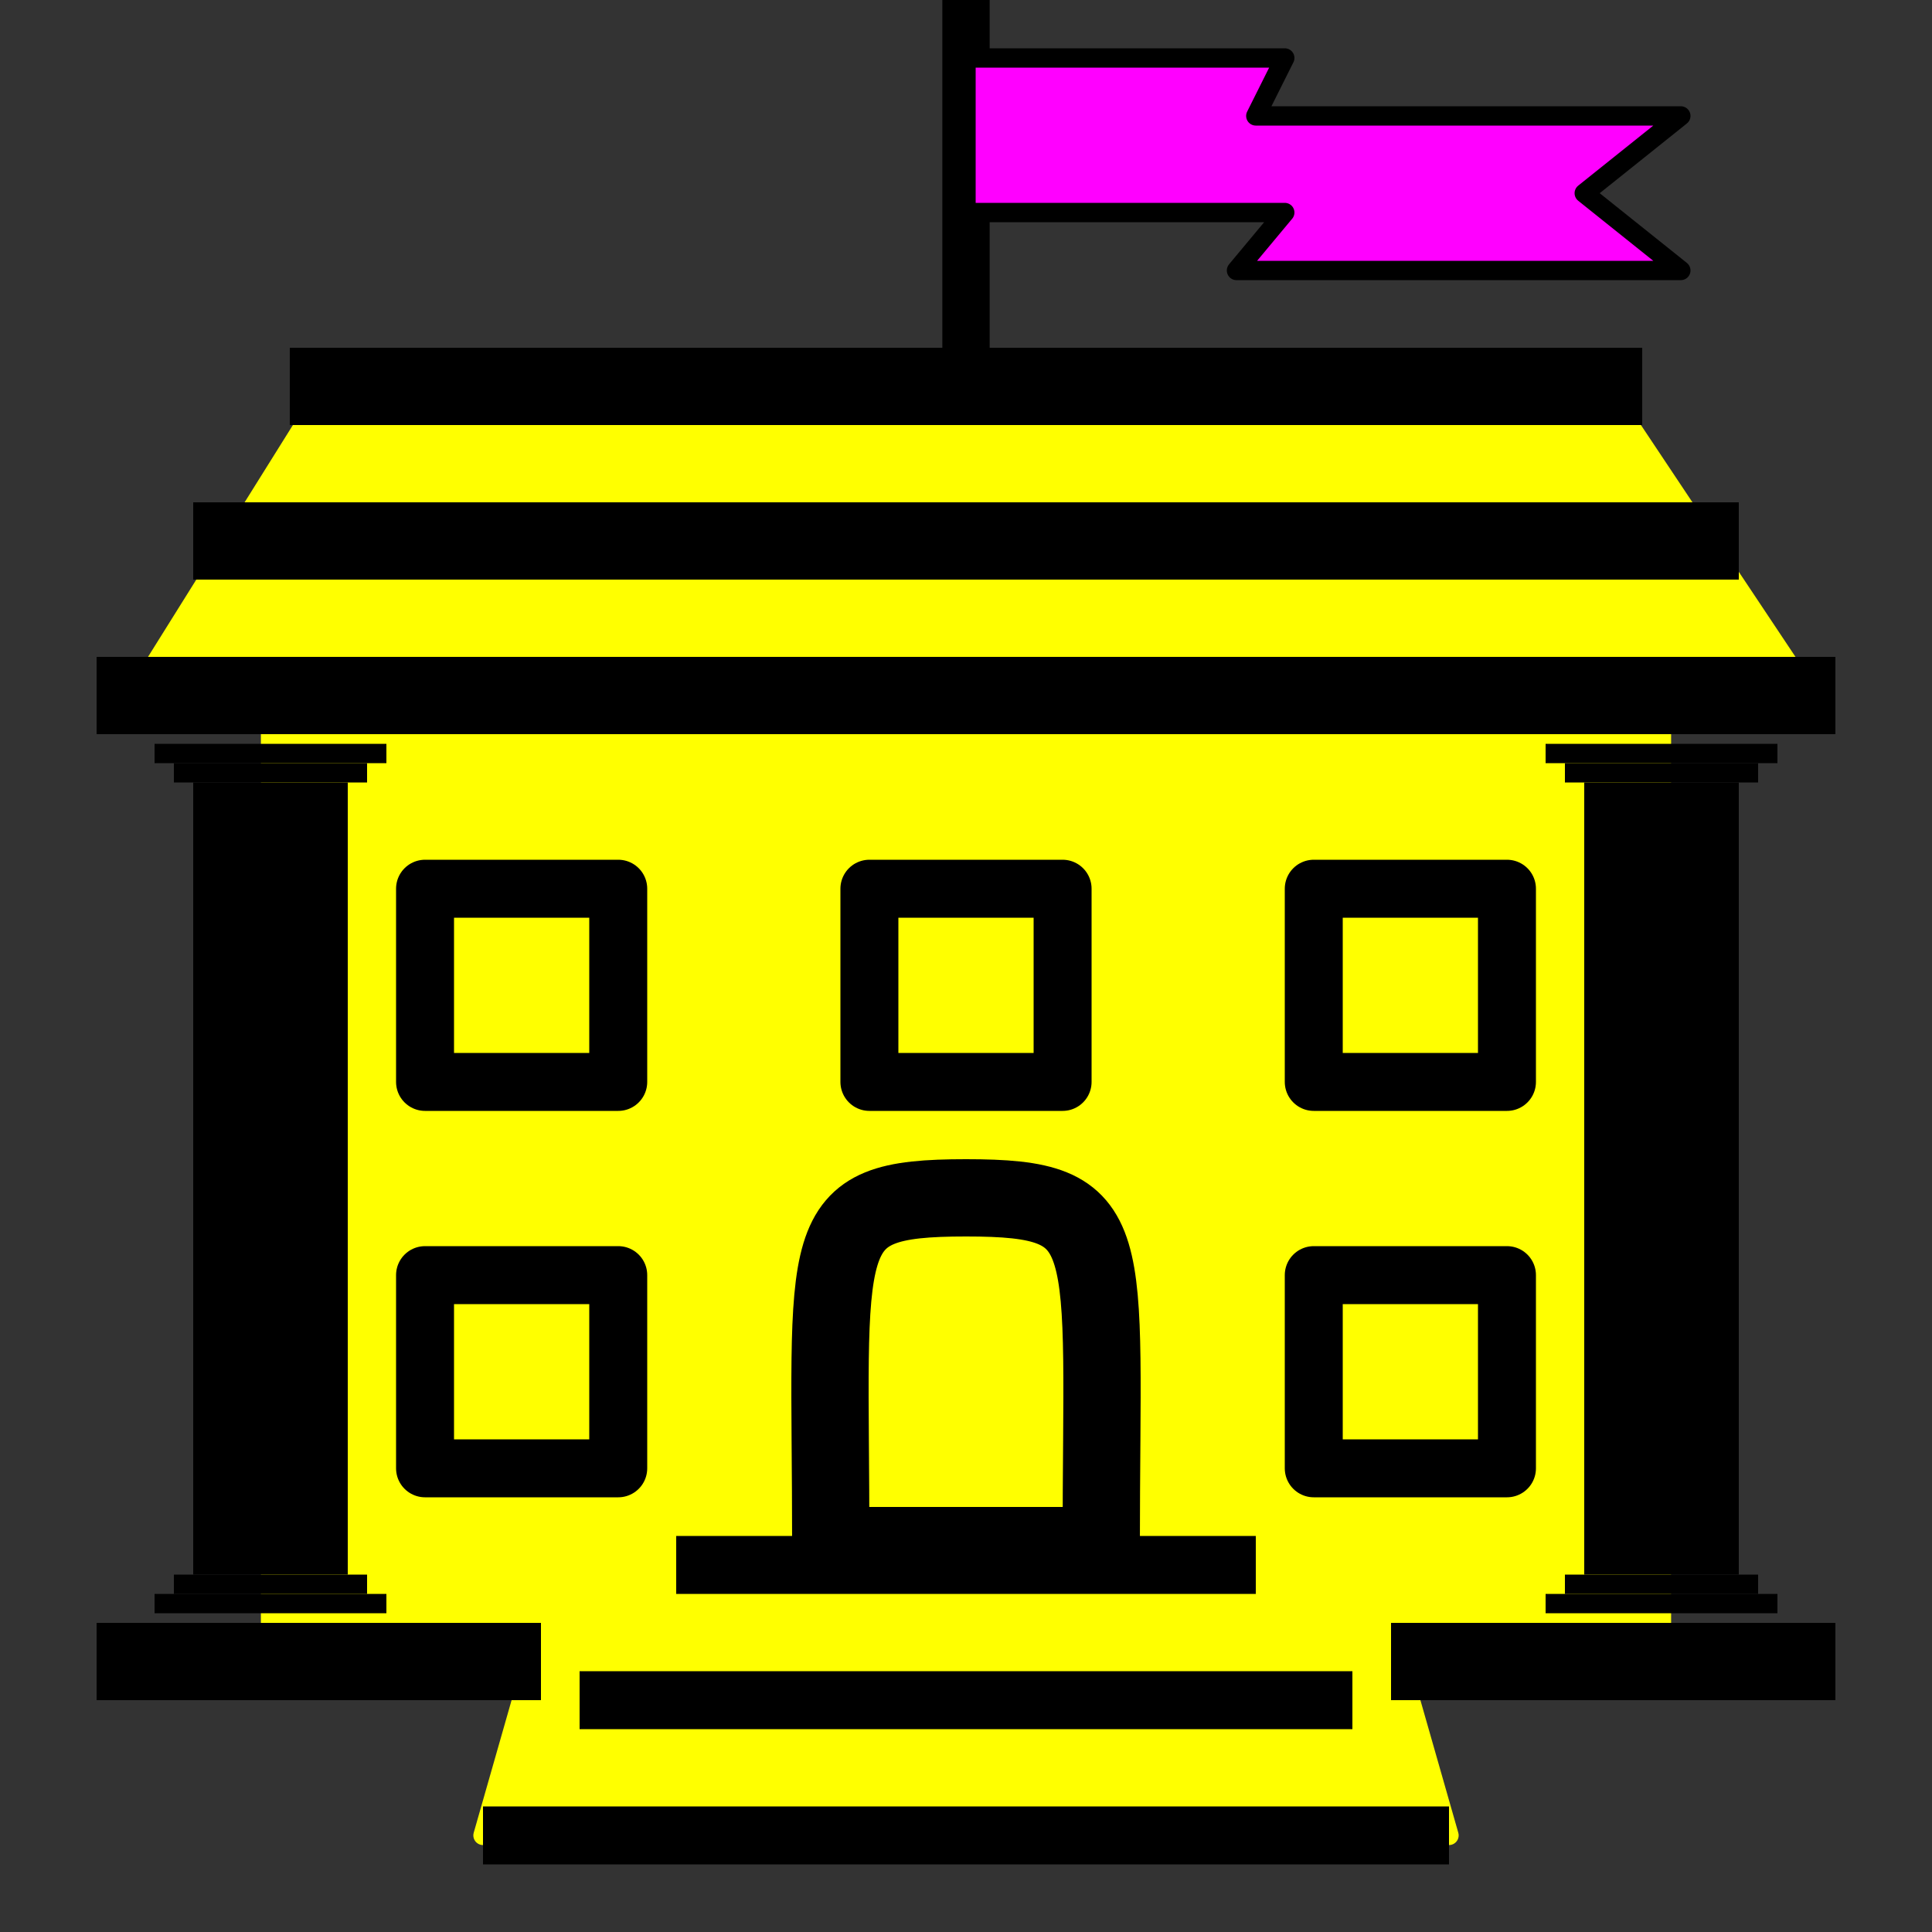 <?xml version="1.0" encoding="UTF-8" standalone="no"?>
<!-- Created with Sodipodi ("http://www.sodipodi.com/") -->

<svg
   xmlns:dc="http://purl.org/dc/elements/1.1/"
   xmlns:cc="http://creativecommons.org/ns#"
   xmlns:rdf="http://www.w3.org/1999/02/22-rdf-syntax-ns#"
   xmlns:svg="http://www.w3.org/2000/svg"
   xmlns="http://www.w3.org/2000/svg"
   xmlns:sodipodi="http://sodipodi.sourceforge.net/DTD/sodipodi-0.dtd"
   xmlns:inkscape="http://www.inkscape.org/namespaces/inkscape"
   version="1.0"
   x="0"
   y="0"
   width="100"
   height="100"
   id="svg644"
   xml:space="preserve"
   sodipodi:version="0.32"
   inkscape:version="0.92.3 (2405546, 2018-03-11)"
   sodipodi:docname="BGM_Universitet.svg"
   inkscape:export-filename="E:\mapping\BG_Mountains\TYP\JOSM\images\BGM\BGM_Universitet.png"
   inkscape:export-xdpi="29.965319"
   inkscape:export-ydpi="29.965319"><rect width="100%" height="100%" fill="#333333" stroke="none"/><defs
     id="defs5" /><sodipodi:namedview
     inkscape:window-height="1138"
     inkscape:window-width="1920"
     inkscape:pageshadow="2"
     inkscape:pageopacity="0.0"
     borderopacity="1.0"
     bordercolor="#666666"
     pagecolor="#ffffff"
     id="base"
     inkscape:zoom="3.6927131"
     inkscape:cx="104.64925"
     inkscape:cy="-1.9779331"
     inkscape:window-x="1432"
     inkscape:window-y="-8"
     inkscape:current-layer="svg644"
     showgrid="true"
     inkscape:window-maximized="1"><inkscape:grid
       type="xygrid"
       id="grid2983"
       empspacing="5"
       visible="true"
       enabled="true"
       snapvisiblegridlinesonly="true" /></sodipodi:namedview><path
     sodipodi:nodetypes="ccccc"
     inkscape:connector-curvature="0"
     id="path912"
     d="M 17,20 H 83 L 93,35 7,36 Z"
     style="opacity:1;fill:#ffff00;fill-opacity:1;stroke:#ffff00;stroke-width:1;stroke-linecap:butt;stroke-linejoin:round;stroke-miterlimit:4;stroke-dasharray:none;stroke-dashoffset:0;stroke-opacity:1" /><rect
     style="opacity:1;fill:#ffff00;fill-opacity:1;stroke:#ffff00;stroke-width:0.993;stroke-linecap:butt;stroke-linejoin:round;stroke-miterlimit:4;stroke-dasharray:none;stroke-dashoffset:0;stroke-opacity:1"
     id="rect893"
     width="72"
     height="50"
     x="14"
     y="36" /><path
     style="opacity:1;fill:#ffff00;fill-opacity:1;stroke:#ffff00;stroke-width:1;stroke-linecap:butt;stroke-linejoin:round;stroke-miterlimit:4;stroke-dasharray:none;stroke-dashoffset:0;stroke-opacity:1"
     d="m 29,81 h 42 l 4,14 H 25 Z"
     id="rect890"
     inkscape:connector-curvature="0"
     sodipodi:nodetypes="ccccc" /><path
     style="fill:none;fill-rule:evenodd;stroke:#000000;stroke-width:3;stroke-linecap:butt;stroke-linejoin:miter;stroke-miterlimit:4;stroke-dasharray:none;stroke-opacity:1"
     d="m 35,81 c 30,0 30,0 30,0"
     id="path825"
     inkscape:connector-curvature="0" /><path
     inkscape:connector-curvature="0"
     id="path827"
     d="m 30,88 c 40,0 40,0 40,0"
     style="fill:none;fill-rule:evenodd;stroke:#000000;stroke-width:3;stroke-linecap:butt;stroke-linejoin:miter;stroke-miterlimit:4;stroke-dasharray:none;stroke-opacity:1" /><path
     style="fill:none;fill-rule:evenodd;stroke:#000000;stroke-width:3;stroke-linecap:butt;stroke-linejoin:miter;stroke-miterlimit:4;stroke-dasharray:none;stroke-opacity:1"
     d="m 25,95 c 50,0 50,0 50,0"
     id="path829"
     inkscape:connector-curvature="0" /><path
     inkscape:connector-curvature="0"
     id="path831"
     d="M 14,81 C 14,41 14,41 14,41"
     style="fill:none;fill-rule:evenodd;stroke:#000000;stroke-width:8;stroke-linecap:butt;stroke-linejoin:miter;stroke-miterlimit:4;stroke-dasharray:none;stroke-opacity:1" /><path
     inkscape:connector-curvature="0"
     id="path833"
     d="m 10,41 c 8,0 8,0 8,0"
     style="fill:none;fill-rule:evenodd;stroke:#000000;stroke-width:1;stroke-linecap:butt;stroke-linejoin:miter;stroke-miterlimit:4;stroke-dasharray:none;stroke-opacity:1" /><path
     style="fill:none;fill-rule:evenodd;stroke:#000000;stroke-width:1;stroke-linecap:butt;stroke-linejoin:miter;stroke-miterlimit:4;stroke-dasharray:none;stroke-opacity:1"
     d="m 9,40 c 10,0 10,0 10,0"
     id="path835"
     inkscape:connector-curvature="0" /><path
     inkscape:connector-curvature="0"
     id="path837"
     d="m 8,39 c 12,0 12,0 12,0"
     style="fill:none;fill-rule:evenodd;stroke:#000000;stroke-width:1;stroke-linecap:butt;stroke-linejoin:miter;stroke-miterlimit:4;stroke-dasharray:none;stroke-opacity:1" /><path
     style="fill:none;fill-rule:evenodd;stroke:#000000;stroke-width:1;stroke-linecap:butt;stroke-linejoin:miter;stroke-miterlimit:4;stroke-dasharray:none;stroke-opacity:1"
     d="m 10,81 c 8,0 8,0 8,0"
     id="path839"
     inkscape:connector-curvature="0" /><path
     inkscape:connector-curvature="0"
     id="path841"
     d="m 9,82 c 10,0 10,0 10,0"
     style="fill:none;fill-rule:evenodd;stroke:#000000;stroke-width:1;stroke-linecap:butt;stroke-linejoin:miter;stroke-miterlimit:4;stroke-dasharray:none;stroke-opacity:1" /><path
     style="fill:none;fill-rule:evenodd;stroke:#000000;stroke-width:1;stroke-linecap:butt;stroke-linejoin:miter;stroke-miterlimit:4;stroke-dasharray:none;stroke-opacity:1"
     d="m 8,83 c 12,0 12,0 12,0"
     id="path843"
     inkscape:connector-curvature="0" /><path
     style="fill:none;fill-rule:evenodd;stroke:#000000;stroke-width:8;stroke-linecap:butt;stroke-linejoin:miter;stroke-miterlimit:4;stroke-dasharray:none;stroke-opacity:1"
     d="M 86,81 C 86,41 86,41 86,41"
     id="path868"
     inkscape:connector-curvature="0" /><path
     style="fill:none;fill-rule:evenodd;stroke:#000000;stroke-width:1;stroke-linecap:butt;stroke-linejoin:miter;stroke-miterlimit:4;stroke-dasharray:none;stroke-opacity:1"
     d="m 82,41 c 8,0 8,0 8,0"
     id="path870"
     inkscape:connector-curvature="0" /><path
     inkscape:connector-curvature="0"
     id="path872"
     d="m 81,40 c 10,0 10,0 10,0"
     style="fill:none;fill-rule:evenodd;stroke:#000000;stroke-width:1;stroke-linecap:butt;stroke-linejoin:miter;stroke-miterlimit:4;stroke-dasharray:none;stroke-opacity:1" /><path
     style="fill:none;fill-rule:evenodd;stroke:#000000;stroke-width:1;stroke-linecap:butt;stroke-linejoin:miter;stroke-miterlimit:4;stroke-dasharray:none;stroke-opacity:1"
     d="m 80,39 c 12,0 12,0 12,0"
     id="path874"
     inkscape:connector-curvature="0" /><path
     inkscape:connector-curvature="0"
     id="path876"
     d="m 82,81 c 8,0 8,0 8,0"
     style="fill:none;fill-rule:evenodd;stroke:#000000;stroke-width:1;stroke-linecap:butt;stroke-linejoin:miter;stroke-miterlimit:4;stroke-dasharray:none;stroke-opacity:1" /><path
     style="fill:none;fill-rule:evenodd;stroke:#000000;stroke-width:1;stroke-linecap:butt;stroke-linejoin:miter;stroke-miterlimit:4;stroke-dasharray:none;stroke-opacity:1"
     d="m 81,82 c 10,0 10,0 10,0"
     id="path878"
     inkscape:connector-curvature="0" /><path
     inkscape:connector-curvature="0"
     id="path880"
     d="m 80,83 c 12,0 12,0 12,0"
     style="fill:none;fill-rule:evenodd;stroke:#000000;stroke-width:1;stroke-linecap:butt;stroke-linejoin:miter;stroke-miterlimit:4;stroke-dasharray:none;stroke-opacity:1" /><path
     inkscape:connector-curvature="0"
     id="path884"
     d="m 5,36 c 90,0 90,0 90,0"
     style="fill:none;fill-rule:evenodd;stroke:#000000;stroke-width:4;stroke-linecap:butt;stroke-linejoin:miter;stroke-miterlimit:4;stroke-dasharray:none;stroke-opacity:1" /><path
     style="fill:none;fill-rule:evenodd;stroke:#000000;stroke-width:4;stroke-linecap:butt;stroke-linejoin:miter;stroke-miterlimit:4;stroke-dasharray:none;stroke-opacity:1"
     d="m 5,86 c 23,0 23,0 23,0"
     id="path886"
     inkscape:connector-curvature="0" /><path
     inkscape:connector-curvature="0"
     id="path888"
     d="m 72,86 c 23,0 23,0 23,0"
     style="fill:none;fill-rule:evenodd;stroke:#000000;stroke-width:4;stroke-linecap:butt;stroke-linejoin:miter;stroke-miterlimit:4;stroke-dasharray:none;stroke-opacity:1" /><path
     style="opacity:1;fill:none;fill-opacity:1;stroke:#000000;stroke-width:4;stroke-linecap:butt;stroke-linejoin:round;stroke-miterlimit:4;stroke-dasharray:none;stroke-dashoffset:0;stroke-opacity:1"
     d="m 50,62 c 8,0 7,1.8 7,18 H 43 C 43,63.8 42,62 50,62 Z"
     id="rect895"
     inkscape:connector-curvature="0"
     sodipodi:nodetypes="zccz" /><rect
     style="opacity:1;fill:none;fill-opacity:1;stroke:#000000;stroke-width:3;stroke-linecap:butt;stroke-linejoin:round;stroke-miterlimit:4;stroke-dasharray:none;stroke-dashoffset:0;stroke-opacity:1"
     id="rect898"
     width="10"
     height="10"
     x="22"
     y="46" /><rect
     y="46"
     x="68"
     height="10"
     width="10"
     id="rect900"
     style="opacity:1;fill:none;fill-opacity:1;stroke:#000000;stroke-width:3;stroke-linecap:butt;stroke-linejoin:round;stroke-miterlimit:4;stroke-dasharray:none;stroke-dashoffset:0;stroke-opacity:1" /><rect
     style="opacity:1;fill:none;fill-opacity:1;stroke:#000000;stroke-width:3;stroke-linecap:butt;stroke-linejoin:round;stroke-miterlimit:4;stroke-dasharray:none;stroke-dashoffset:0;stroke-opacity:1"
     id="rect902"
     width="10"
     height="10"
     x="45"
     y="46" /><rect
     style="opacity:1;fill:none;fill-opacity:1;stroke:#000000;stroke-width:3;stroke-linecap:butt;stroke-linejoin:round;stroke-miterlimit:4;stroke-dasharray:none;stroke-dashoffset:0;stroke-opacity:1"
     id="rect904"
     width="10"
     height="10"
     x="68"
     y="66" /><rect
     y="66"
     x="22"
     height="10"
     width="10"
     id="rect906"
     style="opacity:1;fill:none;fill-opacity:1;stroke:#000000;stroke-width:3;stroke-linecap:butt;stroke-linejoin:round;stroke-miterlimit:4;stroke-dasharray:none;stroke-dashoffset:0;stroke-opacity:1" /><path
     style="fill:none;fill-rule:evenodd;stroke:#000000;stroke-width:4;stroke-linecap:butt;stroke-linejoin:miter;stroke-miterlimit:4;stroke-dasharray:none;stroke-opacity:1"
     d="m 10,28 c 80,0 80,0 80,0"
     id="path908"
     inkscape:connector-curvature="0" /><path
     inkscape:connector-curvature="0"
     id="path910"
     d="m 15,20 c 70,0 70,0 70,0"
     style="fill:none;fill-rule:evenodd;stroke:#000000;stroke-width:4;stroke-linecap:butt;stroke-linejoin:miter;stroke-miterlimit:4;stroke-dasharray:none;stroke-opacity:1" /><path
     inkscape:connector-curvature="0"
     id="path914"
     d="M 50,20 C 50,0 50,0 50,0"
     style="fill:none;fill-rule:evenodd;stroke:#000000;stroke-width:2.449;stroke-linecap:butt;stroke-linejoin:miter;stroke-miterlimit:4;stroke-dasharray:none;stroke-opacity:1" /><path
     style="opacity:1;fill:#ff00ff;fill-opacity:1;stroke:#000000;stroke-width:1;stroke-linecap:butt;stroke-linejoin:round;stroke-miterlimit:4;stroke-dasharray:none;stroke-dashoffset:0;stroke-opacity:1"
     d="M 50,3 H 66.5 L 65,6 h 22 l -5,4 5,4 H 64 l 2.5,-3 H 50 Z"
     id="rect918"
     inkscape:connector-curvature="0"
     sodipodi:nodetypes="cccccccccc" /></svg>
